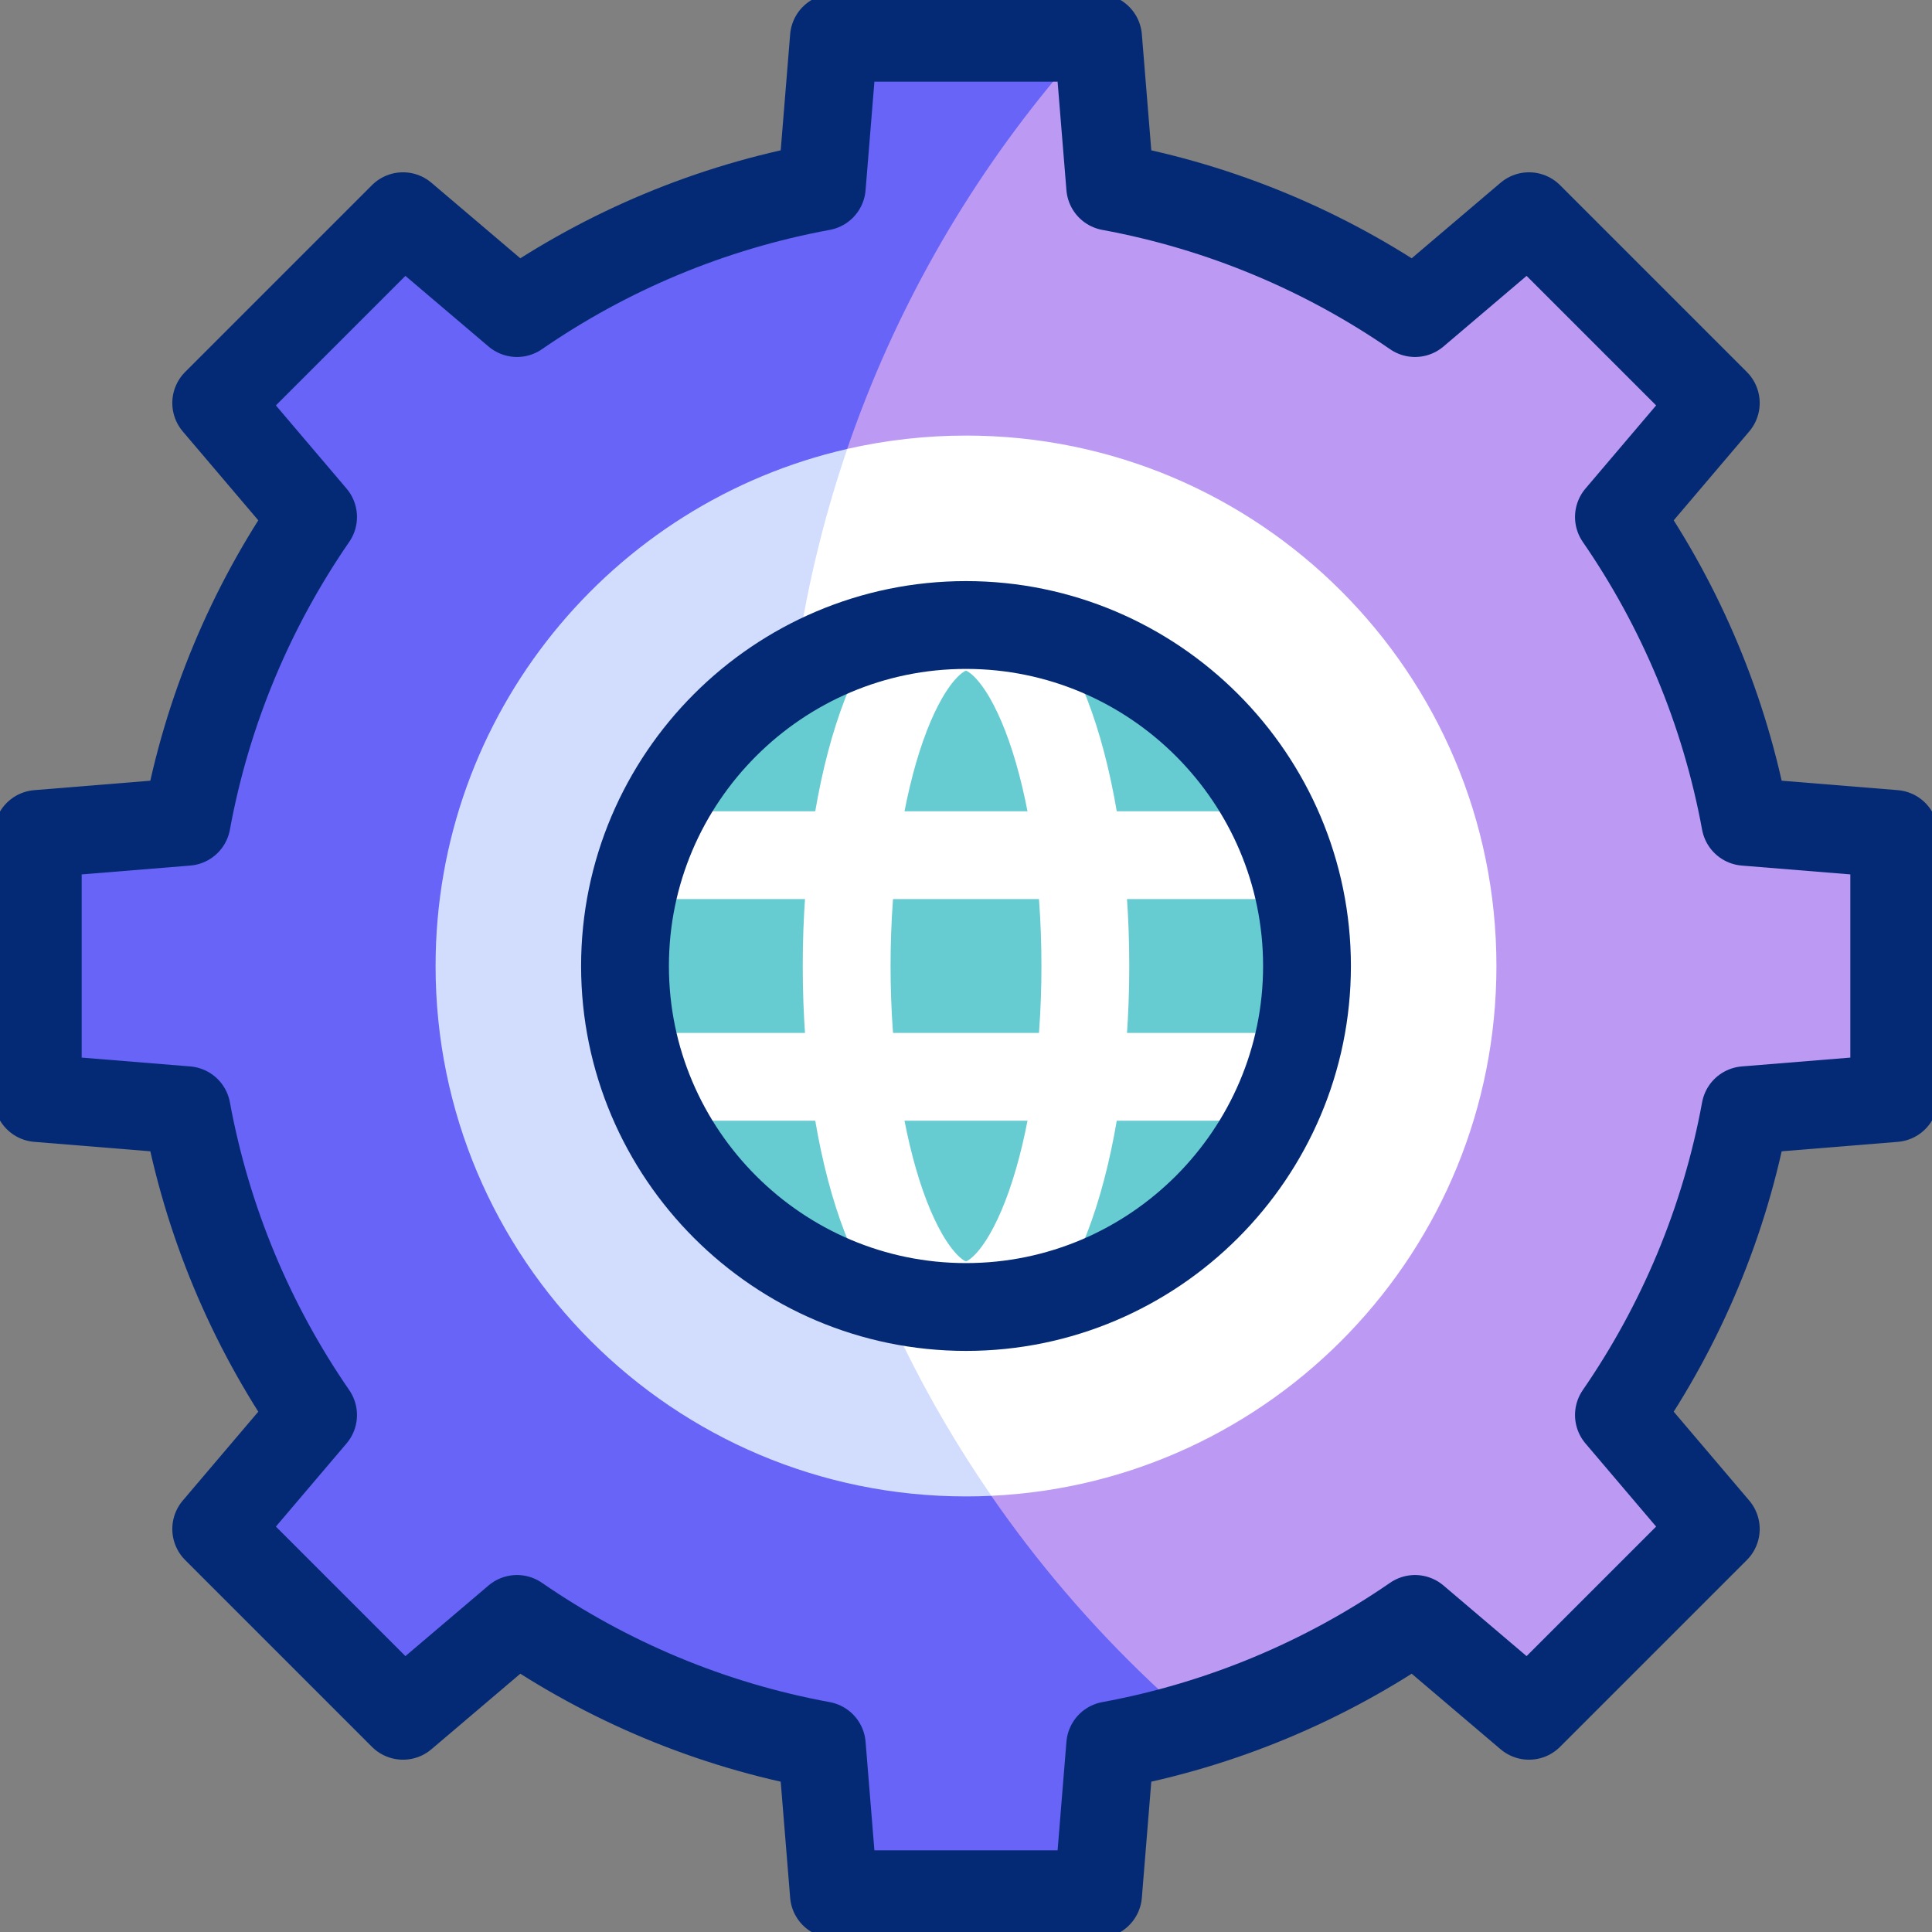 <svg xmlns="http://www.w3.org/2000/svg" width="22" height="22" viewBox="0 0 22 22" fill="none">
  <rect x="0" y="0" width="22" height="22" fill="#808080" stroke="none"/>
  <g clip-path="url(#clip0_5477_196)">
    <path fill-rule="evenodd" clip-rule="evenodd" d="M12.642 2.126C13.912 2.36 15.089 2.859 16.113 3.565L17.411 2.462L19.538 4.589L18.435 5.887C19.141 6.911 19.64 8.088 19.874 9.358L21.57 9.496V12.504L19.874 12.642C19.641 13.912 19.141 15.089 18.435 16.113L19.538 17.411L17.411 19.538L16.113 18.435C15.089 19.141 13.912 19.64 12.642 19.874L12.504 21.57H9.496L9.358 19.874C8.088 19.641 6.911 19.141 5.887 18.435L4.589 19.538L2.462 17.411L3.565 16.113C2.859 15.089 2.36 13.912 2.126 12.642L0.43 12.504V9.496L2.126 9.358C2.359 8.088 2.859 6.911 3.565 5.887L2.462 4.589L4.589 2.462L5.887 3.565C6.911 2.859 8.088 2.36 9.358 2.126L9.496 0.43H12.504L12.642 2.126Z" fill="#BC9AF4"/>
    <path fill-rule="evenodd" clip-rule="evenodd" d="M13.636 19.632C13.309 19.731 12.977 19.812 12.642 19.874L12.504 21.57H9.496L9.358 19.874C8.088 19.641 6.911 19.141 5.887 18.435L4.589 19.538L2.462 17.411L3.565 16.113C2.859 15.089 2.36 13.912 2.126 12.642L0.43 12.504V9.496L2.126 9.358C2.359 8.088 2.859 6.911 3.565 5.887L2.462 4.589L4.589 2.462L5.887 3.565C6.911 2.859 8.088 2.36 9.358 2.126L9.496 0.43H12.426C10.254 2.808 8.929 5.972 8.929 9.447C8.929 13.526 10.756 17.179 13.636 19.632Z" fill="#6864F7"/>
    <path fill-rule="evenodd" clip-rule="evenodd" d="M11 4.96C14.336 4.96 17.04 7.664 17.04 11C17.04 14.239 14.49 16.883 11.288 17.033C6.042 15.197 5.538 8.418 9.647 5.112C10.091 5.011 10.545 4.96 11 4.96Z" fill="white"/>
    <path fill-rule="evenodd" clip-rule="evenodd" d="M11.289 17.033C11.193 17.038 11.097 17.04 11 17.04C7.664 17.04 4.96 14.336 4.96 11C4.96 8.129 6.963 5.726 9.648 5.112C9.182 6.471 8.929 7.929 8.929 9.447C8.929 12.264 9.801 14.877 11.289 17.033Z" fill="#D2DCFD"/>
    <path fill-rule="evenodd" clip-rule="evenodd" d="M11 14.883C13.139 14.883 14.883 13.139 14.883 11C14.883 8.861 13.139 7.117 11 7.117C8.861 7.117 7.117 8.861 7.117 11C7.117 13.139 8.861 14.883 11 14.883Z" fill="#67CCD1"/>
    <path fill-rule="evenodd" clip-rule="evenodd" d="M11 14.864C11.749 14.864 12.359 13.128 12.359 11C12.359 8.872 11.749 7.137 11 7.137C10.252 7.137 9.641 8.872 9.641 11C9.641 13.128 10.252 14.864 11 14.864Z" stroke="white" stroke-miterlimit="2.613" stroke-linecap="round" stroke-linejoin="round"/>
    <path d="M7.452 9.738H14.549M7.452 12.262H14.549" stroke="white" stroke-miterlimit="22.926" stroke-linecap="round" stroke-linejoin="round"/>
    <path fill-rule="evenodd" clip-rule="evenodd" d="M12.642 2.126C13.912 2.36 15.089 2.859 16.113 3.565L17.411 2.462L19.538 4.589L18.435 5.887C19.141 6.911 19.64 8.088 19.874 9.358L21.57 9.496V12.504L19.874 12.642C19.641 13.912 19.141 15.089 18.435 16.113L19.538 17.411L17.411 19.538L16.113 18.435C15.089 19.141 13.912 19.64 12.642 19.874L12.504 21.57H9.496L9.358 19.874C8.088 19.641 6.911 19.141 5.887 18.435L4.589 19.538L2.462 17.411L3.565 16.113C2.859 15.089 2.36 13.912 2.126 12.642L0.43 12.504V9.496L2.126 9.358C2.359 8.088 2.859 6.911 3.565 5.887L2.462 4.589L4.589 2.462L5.887 3.565C6.911 2.859 8.088 2.36 9.358 2.126L9.496 0.43H12.504L12.642 2.126Z" stroke="#052A75" stroke-miterlimit="2.613" stroke-linecap="round" stroke-linejoin="round"/>
    <path fill-rule="evenodd" clip-rule="evenodd" d="M11 14.883C13.139 14.883 14.883 13.139 14.883 11C14.883 8.861 13.139 7.117 11 7.117C8.861 7.117 7.117 8.861 7.117 11C7.117 13.139 8.861 14.883 11 14.883Z" stroke="#052A75" stroke-miterlimit="2.613" stroke-linecap="round" stroke-linejoin="round"/>
  </g>
  <defs>
    <clipPath id="clip0_5477_196">
      <rect width="22" height="22" fill="white"/>
    </clipPath>
  </defs>
</svg>
